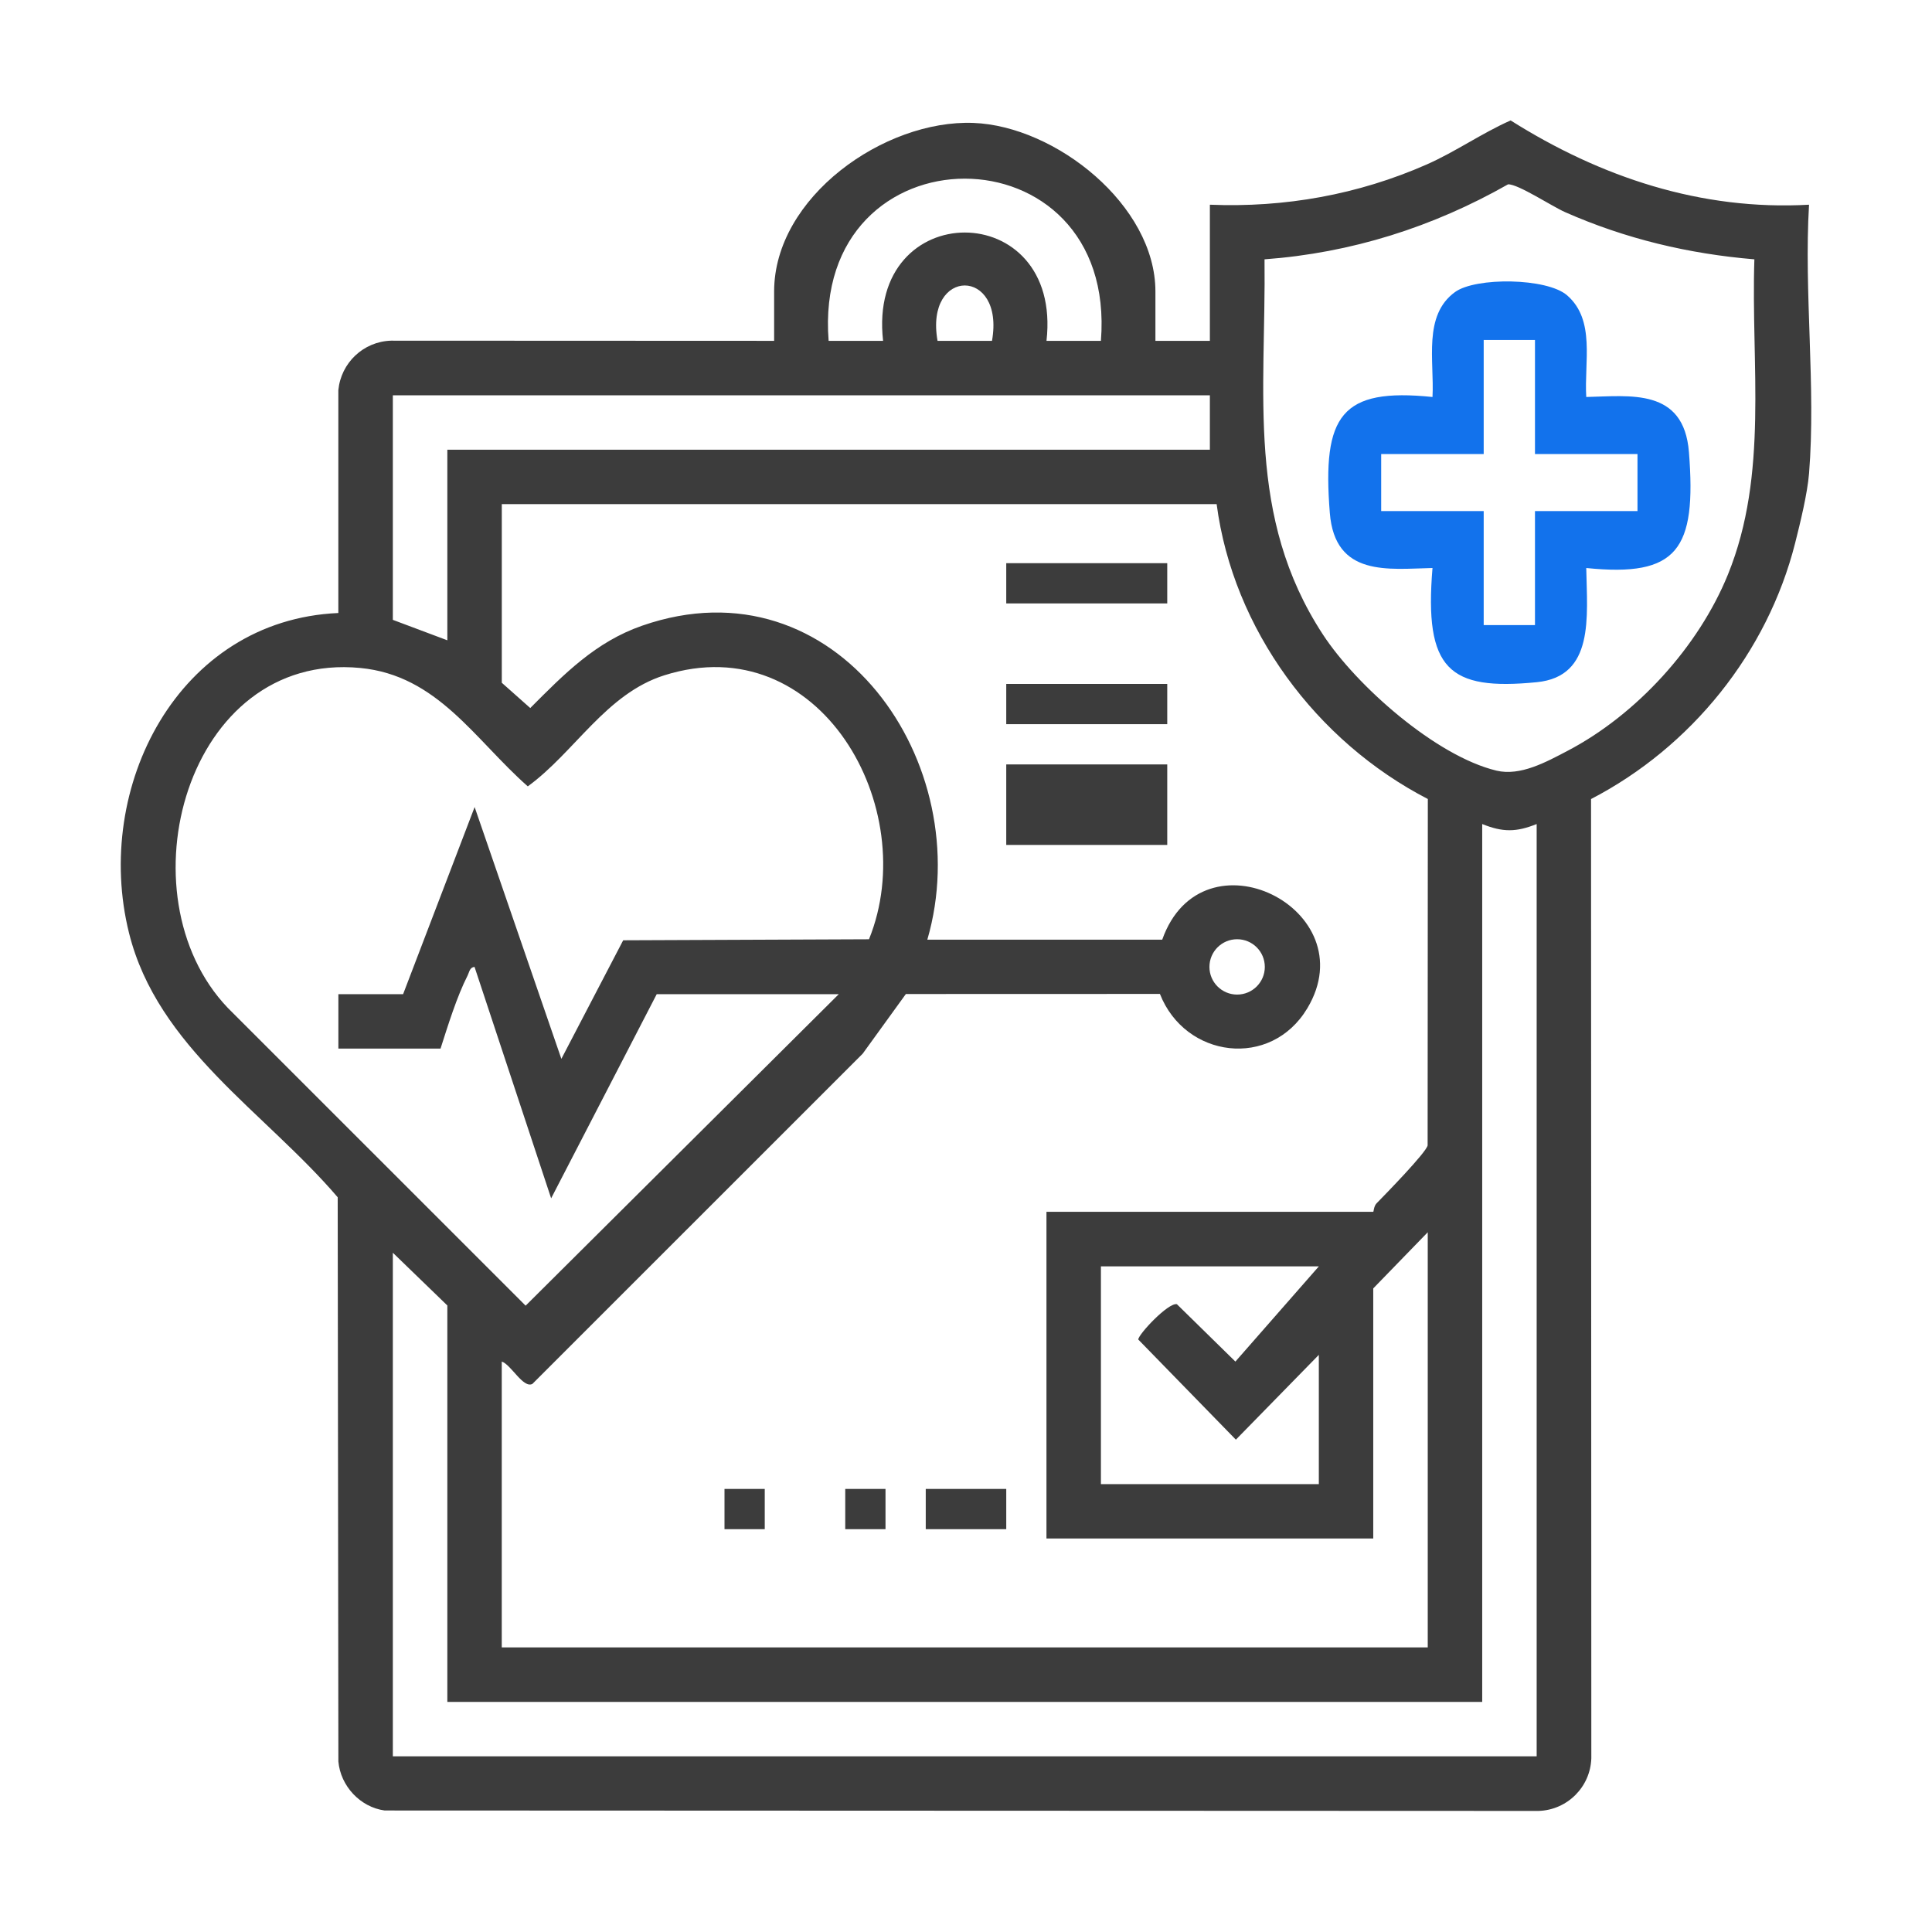 <svg width="48" height="48" viewBox="0 0 48 48" fill="none" xmlns="http://www.w3.org/2000/svg">
<path d="M44.945 5.086C44.815 7.253 45.119 9.621 44.945 11.765C44.904 12.266 44.727 12.988 44.6 13.491C43.91 16.218 42.015 18.563 39.529 19.852L39.536 43.682C39.514 44.397 38.938 44.97 38.225 44.992L9.556 44.981C8.949 44.898 8.46 44.372 8.407 43.763L8.39 29.746C6.585 27.632 3.912 26.024 3.205 23.178C2.307 19.567 4.42 15.405 8.406 15.23V9.693C8.472 9.017 9.025 8.486 9.714 8.464L19.233 8.468V7.242C19.233 4.896 21.972 2.969 24.185 3.054C26.226 3.132 28.706 5.097 28.706 7.242V8.468H30.059V5.086C31.922 5.162 33.742 4.836 35.445 4.087C36.167 3.768 36.811 3.311 37.531 2.992C39.767 4.402 42.261 5.237 44.945 5.086ZM27.352 8.468C27.775 3.096 20.164 3.095 20.587 8.468H21.94C21.534 4.881 26.405 4.879 26 8.468H27.353H27.352ZM43.587 6.443C41.948 6.306 40.384 5.933 38.883 5.27C38.559 5.127 37.711 4.567 37.467 4.58C35.597 5.642 33.574 6.284 31.417 6.443C31.455 9.771 30.953 12.839 32.867 15.764C33.698 17.037 35.679 18.787 37.179 19.146C37.772 19.288 38.415 18.932 38.942 18.656C40.658 17.759 42.2 16.07 42.93 14.274C43.945 11.778 43.5 9.072 43.587 6.443ZM24.646 8.468C24.971 6.633 22.968 6.635 23.293 8.468H24.646ZM30.059 9.821H9.76V15.4L11.114 15.908V11.173H30.059V9.821H30.059ZM30.228 12.525H12.467V16.963L13.174 17.591C14.015 16.748 14.796 15.947 15.954 15.545C20.788 13.864 24.307 18.992 23.039 23.346H28.875C29.867 20.545 33.953 22.589 32.481 25.049C31.573 26.568 29.445 26.291 28.818 24.694L22.506 24.696L21.433 26.179L13.227 34.383C12.997 34.501 12.697 33.901 12.466 33.828V40.929H35.472V30.615L34.118 32.01V38.223H25.999V30.107H34.118C34.129 30.107 34.13 29.969 34.2 29.897C34.414 29.678 35.435 28.634 35.469 28.457L35.474 19.851C32.706 18.421 30.637 15.641 30.227 12.524L30.228 12.525ZM20.84 24.7H16.316L13.693 29.772L11.79 24.023C11.668 24.032 11.66 24.153 11.619 24.233C11.348 24.766 11.13 25.476 10.945 26.052H8.407V24.7H10.015L11.792 20.051L13.947 26.307L15.483 23.361L21.59 23.336C22.912 20.072 20.363 15.559 16.507 16.777C15.057 17.234 14.278 18.689 13.113 19.537C11.791 18.372 10.872 16.778 8.947 16.595C4.624 16.182 2.989 22.24 5.657 25.038L13.059 32.439L20.84 24.699V24.7ZM38.178 20.473C37.667 20.678 37.335 20.678 36.825 20.473V42.283H11.114V32.434L9.76 31.124V43.635H38.178V20.473ZM31.424 24.023C31.424 23.642 31.116 23.335 30.736 23.335C30.356 23.335 30.048 23.643 30.048 24.023C30.048 24.402 30.356 24.71 30.736 24.71C31.116 24.71 31.424 24.402 31.424 24.023ZM32.766 31.463H27.352V36.873H32.766V33.661L30.705 35.768L28.28 33.28C28.28 33.154 29.023 32.359 29.239 32.402L30.693 33.828L32.766 31.463Z" fill="#3C3C3C"/>
<path d="M29 13.992H25V14.992H29V13.992Z" fill="#3C3C3C"/>
<path d="M29 16.992H25V17.992H29V16.992Z" fill="#3C3C3C"/>
<path d="M29 18.992H25V20.992H29V18.992Z" fill="#3C3C3C"/>
<path d="M19 36.992H18V37.992H19V36.992Z" fill="#3C3C3C"/>
<path d="M22 36.992H21V37.992H22V36.992Z" fill="#3C3C3C"/>
<path d="M25 36.992H23V37.992H25V36.992Z" fill="#3C3C3C"/>
<path d="M39.41 9.863C40.497 9.84 41.834 9.631 41.961 11.231C42.154 13.661 41.678 14.344 39.41 14.112C39.431 15.323 39.619 16.808 38.18 16.949C35.996 17.164 35.381 16.635 35.59 14.112C34.5 14.135 33.166 14.343 33.039 12.744C32.846 10.314 33.322 9.631 35.59 9.863C35.638 8.966 35.349 7.835 36.151 7.255C36.664 6.883 38.433 6.901 38.935 7.338C39.643 7.952 39.357 8.996 39.41 9.863ZM38.136 8.447H36.862V11.28H34.315V12.697H36.862V15.53H38.136V12.697H40.683V11.28H38.136V8.447Z" fill="#1272EC"/>
</svg>
